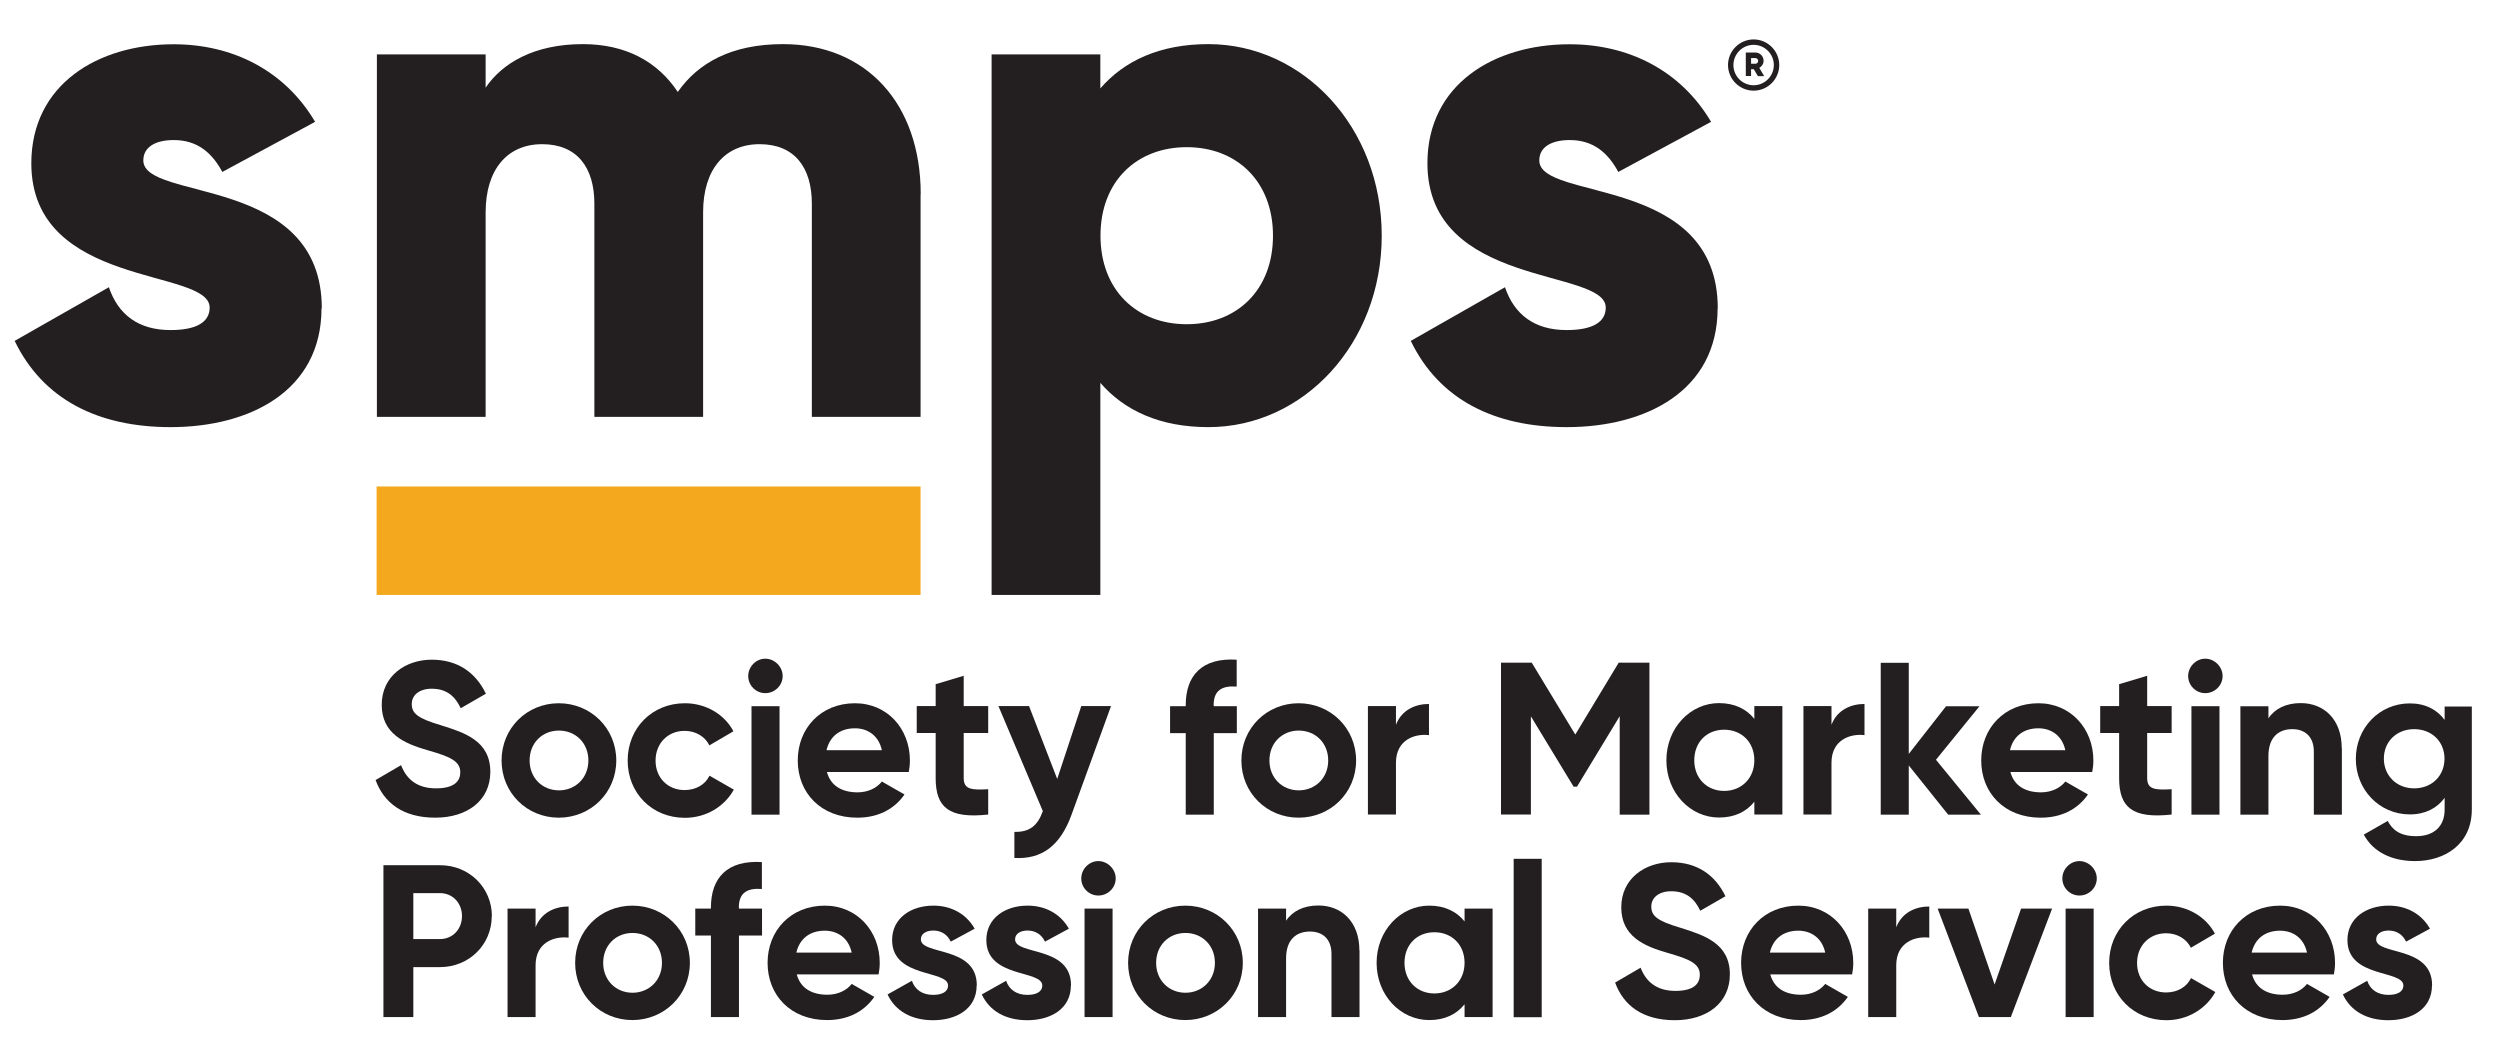 <?xml version="1.0" encoding="UTF-8"?>
<svg id="Layer_1" data-name="Layer 1" xmlns="http://www.w3.org/2000/svg" viewBox="0 0 175.65 73.71">
  <defs>
    <style>
      .cls-1 {
        fill: #231f20;
      }

      .cls-1, .cls-2 {
        stroke-width: 0px;
      }

      .cls-2 {
        fill: #f4a81d;
      }
    </style>
  </defs>
  <rect class="cls-2" x="26.46" y="34.18" width="38.22" height="7.62"/>
  <g>
    <path class="cls-1" d="m26.38,54.81l1.8-1.05c.38.99,1.13,1.63,2.45,1.63s1.71-.53,1.71-1.13c0-.79-.72-1.1-2.3-1.55-1.63-.47-3.22-1.16-3.22-3.19s1.68-3.17,3.51-3.17,3.09.9,3.81,2.39l-1.77,1.02c-.38-.81-.96-1.37-2.04-1.37-.88,0-1.4.46-1.4,1.07,0,.66.41,1.01,2.03,1.49,1.69.53,3.49,1.1,3.49,3.28,0,2-1.6,3.22-3.87,3.22s-3.61-1.05-4.19-2.64Z"/>
    <path class="cls-1" d="m35.24,53.43c0-2.27,1.78-4.02,4.02-4.02s4.04,1.75,4.04,4.02-1.8,4.02-4.04,4.02-4.02-1.75-4.02-4.02Zm6.1,0c0-1.23-.9-2.1-2.07-2.1s-2.06.87-2.06,2.1.9,2.1,2.06,2.1,2.07-.87,2.07-2.1Z"/>
    <path class="cls-1" d="m44.1,53.43c0-2.27,1.71-4.02,4.02-4.02,1.49,0,2.79.79,3.41,1.97l-1.69.99c-.3-.62-.96-1.02-1.74-1.02-1.17,0-2.04.87-2.04,2.09s.87,2.07,2.04,2.07c.79,0,1.45-.38,1.75-1.01l1.71.98c-.66,1.19-1.95,1.98-3.44,1.98-2.32,0-4.02-1.75-4.02-4.02Z"/>
    <path class="cls-1" d="m52.57,47.5c0-.66.55-1.22,1.2-1.22s1.22.56,1.22,1.22-.55,1.2-1.22,1.2-1.2-.55-1.2-1.2Zm.23,2.12h1.97v7.62h-1.97v-7.62Z"/>
    <path class="cls-1" d="m60.25,55.67c.76,0,1.37-.32,1.71-.76l1.59.91c-.72,1.04-1.86,1.63-3.32,1.63-2.56,0-4.18-1.75-4.18-4.02s1.63-4.02,4.02-4.02c2.26,0,3.86,1.78,3.86,4.02,0,.29-.03.55-.08.81h-5.75c.27,1.01,1.11,1.43,2.15,1.43Zm1.71-2.96c-.24-1.1-1.07-1.54-1.89-1.54-1.05,0-1.77.56-2,1.54h3.89Z"/>
    <path class="cls-1" d="m67.71,51.5v3.17c0,.82.59.84,1.72.78v1.78c-2.76.3-3.69-.5-3.69-2.56v-3.17h-1.33v-1.89h1.33v-1.54l1.97-.59v2.13h1.72v1.89h-1.72Z"/>
    <path class="cls-1" d="m78.06,49.61l-2.77,7.62c-.79,2.19-2.09,3.16-4.02,3.05v-1.83c1.08.02,1.63-.44,2-1.46l-3.12-7.38h2.15l1.98,5.12,1.69-5.12h2.1Z"/>
    <path class="cls-1" d="m85.28,49.54v.08h1.62v1.89h-1.62v5.73h-1.97v-5.73h-1.1v-1.89h1.1v-.08c0-2.1,1.16-3.34,3.58-3.19v1.89c-1.02-.08-1.62.26-1.62,1.3Z"/>
    <path class="cls-1" d="m87.22,53.43c0-2.27,1.78-4.02,4.02-4.02s4.04,1.75,4.04,4.02-1.8,4.02-4.04,4.02-4.02-1.75-4.02-4.02Zm6.1,0c0-1.23-.9-2.1-2.07-2.1s-2.06.87-2.06,2.1.9,2.1,2.06,2.1,2.07-.87,2.07-2.1Z"/>
    <path class="cls-1" d="m100.4,49.46v2.19c-1.02-.12-2.32.34-2.32,1.94v3.64h-1.97v-7.62h1.97v1.31c.4-1.04,1.36-1.46,2.32-1.46Z"/>
    <path class="cls-1" d="m115.89,57.24h-2.09v-6.92l-3,4.95h-.24l-3-4.94v6.9h-2.1v-10.67h2.16l3.06,5.05,3.05-5.05h2.16v10.67Z"/>
    <path class="cls-1" d="m125.23,49.61v7.62h-1.97v-.9c-.55.69-1.37,1.11-2.48,1.11-2.03,0-3.7-1.75-3.7-4.02s1.68-4.02,3.7-4.02c1.11,0,1.94.43,2.48,1.11v-.9h1.97Zm-1.97,3.81c0-1.28-.9-2.15-2.12-2.15s-2.1.87-2.1,2.15.9,2.15,2.1,2.15,2.12-.87,2.12-2.15Z"/>
    <path class="cls-1" d="m131,49.46v2.19c-1.02-.12-2.32.34-2.32,1.94v3.64h-1.97v-7.62h1.97v1.31c.4-1.04,1.36-1.46,2.32-1.46Z"/>
    <path class="cls-1" d="m136.88,57.24l-2.77-3.46v3.46h-1.97v-10.67h1.97v6.4l2.62-3.35h2.35l-3.06,3.76,3.16,3.86h-2.29Z"/>
    <path class="cls-1" d="m143.4,55.67c.76,0,1.37-.32,1.71-.76l1.59.91c-.72,1.04-1.86,1.63-3.32,1.63-2.56,0-4.18-1.75-4.18-4.02s1.63-4.02,4.02-4.02c2.26,0,3.86,1.78,3.86,4.02,0,.29-.03.55-.08.81h-5.75c.27,1.01,1.11,1.43,2.15,1.43Zm1.71-2.96c-.24-1.1-1.07-1.54-1.89-1.54-1.05,0-1.77.56-2,1.54h3.89Z"/>
    <path class="cls-1" d="m150.86,51.5v3.17c0,.82.59.84,1.72.78v1.78c-2.76.3-3.69-.5-3.69-2.56v-3.17h-1.33v-1.89h1.33v-1.54l1.97-.59v2.13h1.72v1.89h-1.72Z"/>
    <path class="cls-1" d="m153.74,47.5c0-.66.55-1.22,1.2-1.22s1.22.56,1.22,1.22-.55,1.2-1.22,1.2-1.2-.55-1.2-1.2Zm.23,2.12h1.97v7.62h-1.97v-7.62Z"/>
    <path class="cls-1" d="m164.54,52.56v4.68h-1.97v-4.44c0-1.04-.62-1.57-1.51-1.57-.96,0-1.68.56-1.68,1.89v4.12h-1.97v-7.62h1.97v.85c.46-.69,1.25-1.07,2.27-1.07,1.62,0,2.88,1.13,2.88,3.16Z"/>
    <path class="cls-1" d="m173.67,49.61v7.26c0,2.5-1.97,3.63-3.98,3.63-1.63,0-2.94-.62-3.61-1.86l1.68-.96c.32.59.82,1.07,2,1.07,1.23,0,2-.67,2-1.87v-.82c-.53.72-1.36,1.16-2.44,1.16-2.16,0-3.8-1.75-3.8-3.9s1.63-3.9,3.8-3.9c1.08,0,1.91.44,2.44,1.16v-.94h1.92Zm-1.92,3.69c0-1.2-.9-2.07-2.13-2.07s-2.13.87-2.13,2.07.9,2.09,2.13,2.09,2.13-.87,2.13-2.09Z"/>
    <path class="cls-1" d="m34.55,64.37c0,2-1.59,3.58-3.64,3.58h-1.87v3.51h-2.1v-10.67h3.98c2.06,0,3.64,1.59,3.64,3.58Zm-2.09,0c0-.93-.66-1.62-1.55-1.62h-1.87v3.23h1.87c.9,0,1.55-.7,1.55-1.62Z"/>
    <path class="cls-1" d="m39.95,63.69v2.19c-1.02-.12-2.32.34-2.32,1.94v3.64h-1.97v-7.62h1.97v1.31c.4-1.04,1.36-1.46,2.32-1.46Z"/>
    <path class="cls-1" d="m40.41,67.65c0-2.27,1.78-4.02,4.02-4.02s4.04,1.75,4.04,4.02-1.8,4.02-4.04,4.02-4.02-1.75-4.02-4.02Zm6.1,0c0-1.23-.9-2.1-2.07-2.1s-2.06.87-2.06,2.1.9,2.1,2.06,2.1,2.07-.87,2.07-2.1Z"/>
    <path class="cls-1" d="m51.92,63.76v.08h1.62v1.89h-1.62v5.73h-1.97v-5.73h-1.1v-1.89h1.1v-.08c0-2.1,1.16-3.34,3.58-3.19v1.89c-1.02-.08-1.62.26-1.62,1.3Z"/>
    <path class="cls-1" d="m58.13,69.89c.76,0,1.37-.32,1.71-.76l1.59.91c-.72,1.04-1.86,1.63-3.32,1.63-2.56,0-4.18-1.75-4.18-4.02s1.63-4.02,4.02-4.02c2.26,0,3.86,1.78,3.86,4.02,0,.29-.03.55-.08.81h-5.75c.27,1.01,1.11,1.43,2.15,1.43Zm1.71-2.96c-.24-1.1-1.07-1.54-1.89-1.54-1.05,0-1.77.56-2,1.54h3.89Z"/>
    <path class="cls-1" d="m68.62,69.24c0,1.65-1.43,2.44-3.06,2.44-1.52,0-2.65-.64-3.2-1.81l1.71-.96c.21.62.73.99,1.49.99.62,0,1.05-.21,1.05-.66,0-1.11-3.93-.5-3.93-3.19,0-1.55,1.33-2.42,2.9-2.42,1.23,0,2.3.56,2.9,1.62l-1.68.91c-.23-.49-.66-.78-1.22-.78-.49,0-.88.21-.88.62,0,1.13,3.93.43,3.93,3.23Z"/>
    <path class="cls-1" d="m75.24,69.24c0,1.65-1.43,2.44-3.06,2.44-1.52,0-2.65-.64-3.2-1.81l1.71-.96c.21.62.73.99,1.49.99.62,0,1.05-.21,1.05-.66,0-1.11-3.93-.5-3.93-3.19,0-1.55,1.33-2.42,2.9-2.42,1.23,0,2.3.56,2.9,1.62l-1.68.91c-.23-.49-.66-.78-1.22-.78-.49,0-.88.21-.88.62,0,1.13,3.93.43,3.93,3.23Z"/>
    <path class="cls-1" d="m75.97,61.72c0-.66.55-1.22,1.2-1.22s1.22.56,1.22,1.22-.55,1.2-1.22,1.2-1.2-.55-1.2-1.2Zm.23,2.12h1.97v7.62h-1.97v-7.62Z"/>
    <path class="cls-1" d="m79.26,67.65c0-2.27,1.78-4.02,4.02-4.02s4.04,1.75,4.04,4.02-1.8,4.02-4.04,4.02-4.02-1.75-4.02-4.02Zm6.1,0c0-1.23-.9-2.1-2.07-2.1s-2.06.87-2.06,2.1.9,2.1,2.06,2.1,2.07-.87,2.07-2.1Z"/>
    <path class="cls-1" d="m95.52,66.78v4.68h-1.97v-4.44c0-1.04-.62-1.57-1.51-1.57-.96,0-1.68.56-1.68,1.89v4.12h-1.97v-7.62h1.97v.85c.46-.69,1.25-1.07,2.27-1.07,1.62,0,2.88,1.13,2.88,3.16Z"/>
    <path class="cls-1" d="m104.87,63.84v7.62h-1.97v-.9c-.55.69-1.37,1.11-2.48,1.11-2.03,0-3.7-1.75-3.7-4.02s1.68-4.02,3.7-4.02c1.11,0,1.94.43,2.48,1.11v-.9h1.97Zm-1.97,3.81c0-1.28-.9-2.15-2.12-2.15s-2.1.87-2.1,2.15.9,2.15,2.1,2.15,2.12-.87,2.12-2.15Z"/>
    <path class="cls-1" d="m106.35,60.34h1.97v11.13h-1.97v-11.13Z"/>
    <path class="cls-1" d="m113.47,69.04l1.8-1.05c.38.99,1.13,1.63,2.45,1.63s1.71-.53,1.71-1.13c0-.79-.72-1.1-2.3-1.55-1.63-.47-3.22-1.16-3.22-3.19s1.68-3.17,3.51-3.17,3.09.9,3.81,2.39l-1.77,1.02c-.38-.81-.96-1.37-2.04-1.37-.88,0-1.4.46-1.4,1.07,0,.66.41,1.01,2.03,1.49,1.69.53,3.49,1.1,3.49,3.28,0,2-1.6,3.22-3.87,3.22s-3.61-1.05-4.19-2.64Z"/>
    <path class="cls-1" d="m126.53,69.89c.76,0,1.37-.32,1.71-.76l1.59.91c-.72,1.04-1.86,1.63-3.32,1.63-2.56,0-4.18-1.75-4.18-4.02s1.63-4.02,4.02-4.02c2.26,0,3.86,1.78,3.86,4.02,0,.29-.03.55-.08.81h-5.75c.27,1.01,1.11,1.43,2.15,1.43Zm1.71-2.96c-.24-1.1-1.07-1.54-1.89-1.54-1.05,0-1.77.56-2,1.54h3.89Z"/>
    <path class="cls-1" d="m135.55,63.69v2.19c-1.02-.12-2.32.34-2.32,1.94v3.64h-1.97v-7.62h1.97v1.31c.4-1.04,1.36-1.46,2.32-1.46Z"/>
    <path class="cls-1" d="m144.18,63.84l-2.9,7.62h-2.24l-2.9-7.62h2.16l1.84,5.33,1.86-5.33h2.16Z"/>
    <path class="cls-1" d="m144.9,61.72c0-.66.55-1.22,1.2-1.22s1.22.56,1.22,1.22-.55,1.2-1.22,1.2-1.2-.55-1.2-1.2Zm.23,2.12h1.97v7.62h-1.97v-7.62Z"/>
    <path class="cls-1" d="m148.19,67.65c0-2.27,1.71-4.02,4.02-4.02,1.49,0,2.79.79,3.41,1.97l-1.69.99c-.3-.62-.96-1.02-1.74-1.02-1.17,0-2.04.87-2.04,2.09s.87,2.07,2.04,2.07c.79,0,1.45-.38,1.75-1.01l1.71.98c-.66,1.19-1.95,1.98-3.44,1.98-2.32,0-4.02-1.75-4.02-4.02Z"/>
    <path class="cls-1" d="m160.38,69.89c.76,0,1.37-.32,1.71-.76l1.59.91c-.72,1.04-1.86,1.63-3.32,1.63-2.56,0-4.18-1.75-4.18-4.02s1.63-4.02,4.02-4.02c2.26,0,3.86,1.78,3.86,4.02,0,.29-.03.55-.08.81h-5.75c.27,1.01,1.11,1.43,2.15,1.43Zm1.71-2.96c-.24-1.1-1.07-1.54-1.89-1.54-1.05,0-1.77.56-2,1.54h3.89Z"/>
    <path class="cls-1" d="m170.87,69.24c0,1.65-1.43,2.44-3.06,2.44-1.52,0-2.65-.64-3.2-1.81l1.71-.96c.21.62.73.99,1.49.99.62,0,1.05-.21,1.05-.66,0-1.11-3.93-.5-3.93-3.19,0-1.55,1.33-2.42,2.9-2.42,1.23,0,2.3.56,2.9,1.62l-1.68.91c-.23-.49-.66-.78-1.22-.78-.49,0-.88.21-.88.62,0,1.13,3.93.43,3.93,3.23Z"/>
  </g>
  <path class="cls-1" d="m22.59,21.65c0,5.86-5.1,8.36-10.6,8.36-5.1,0-8.97-1.94-10.96-6.06l6.62-3.77c.66,1.94,2.09,3.01,4.33,3.01,1.83,0,2.75-.56,2.75-1.58,0-2.8-12.53-1.32-12.53-10.14C2.21,5.91,6.9,3.11,12.2,3.11c4.13,0,7.8,1.83,9.94,5.45l-6.52,3.52c-.71-1.32-1.73-2.24-3.41-2.24-1.32,0-2.14.51-2.14,1.43,0,2.9,12.54.97,12.54,10.4Z"/>
  <path class="cls-1" d="m64.68,13.65v15.64h-7.64v-14.98c0-2.55-1.22-4.18-3.67-4.18s-3.97,1.78-3.97,4.79v14.37h-7.64v-14.98c0-2.55-1.22-4.18-3.67-4.18s-3.97,1.78-3.97,4.79v14.37h-7.64V3.82h7.64v2.34c1.17-1.73,3.41-3.06,6.83-3.06,3.01,0,5.25,1.22,6.67,3.36,1.43-2.04,3.77-3.36,7.39-3.36,5.86,0,9.68,4.18,9.68,10.55Z"/>
  <path class="cls-1" d="m97.08,16.56c0,7.59-5.5,13.45-12.18,13.45-3.41,0-5.91-1.17-7.59-3.11v14.9h-7.64V3.82h7.64v2.39c1.68-1.94,4.18-3.11,7.59-3.11,6.67,0,12.18,5.86,12.18,13.45Zm-7.64,0c0-3.82-2.55-6.22-6.06-6.22s-6.06,2.39-6.06,6.22,2.55,6.22,6.06,6.22,6.06-2.39,6.06-6.22Z"/>
  <path class="cls-1" d="m120.68,21.65c0,5.86-5.1,8.36-10.6,8.36-5.1,0-8.97-1.94-10.96-6.06l6.62-3.77c.66,1.94,2.09,3.01,4.33,3.01,1.83,0,2.75-.56,2.75-1.58,0-2.8-12.53-1.32-12.53-10.14,0-5.55,4.69-8.36,9.99-8.36,4.13,0,7.8,1.83,9.94,5.45l-6.52,3.52c-.71-1.32-1.73-2.24-3.41-2.24-1.32,0-2.14.51-2.14,1.43,0,2.9,12.54.97,12.54,10.4Z"/>
  <g>
    <path class="cls-1" d="m123.21,2.77c-.99,0-1.8.81-1.8,1.8s.81,1.8,1.8,1.8,1.8-.81,1.8-1.8-.81-1.8-1.8-1.8Zm0,3.22c-.79,0-1.42-.64-1.42-1.42s.64-1.42,1.42-1.42,1.42.64,1.42,1.42-.64,1.42-1.42,1.42Z"/>
    <path class="cls-1" d="m123.03,5.35v-.49h.19l.29.49h.44l-.34-.58c.17-.1.3-.28.3-.5,0-.32-.26-.58-.58-.58h-.67v1.65h.38Zm0-1.27h.3c.11,0,.2.09.2.2s-.09.2-.2.2h-.3v-.4Z"/>
  </g>
</svg>